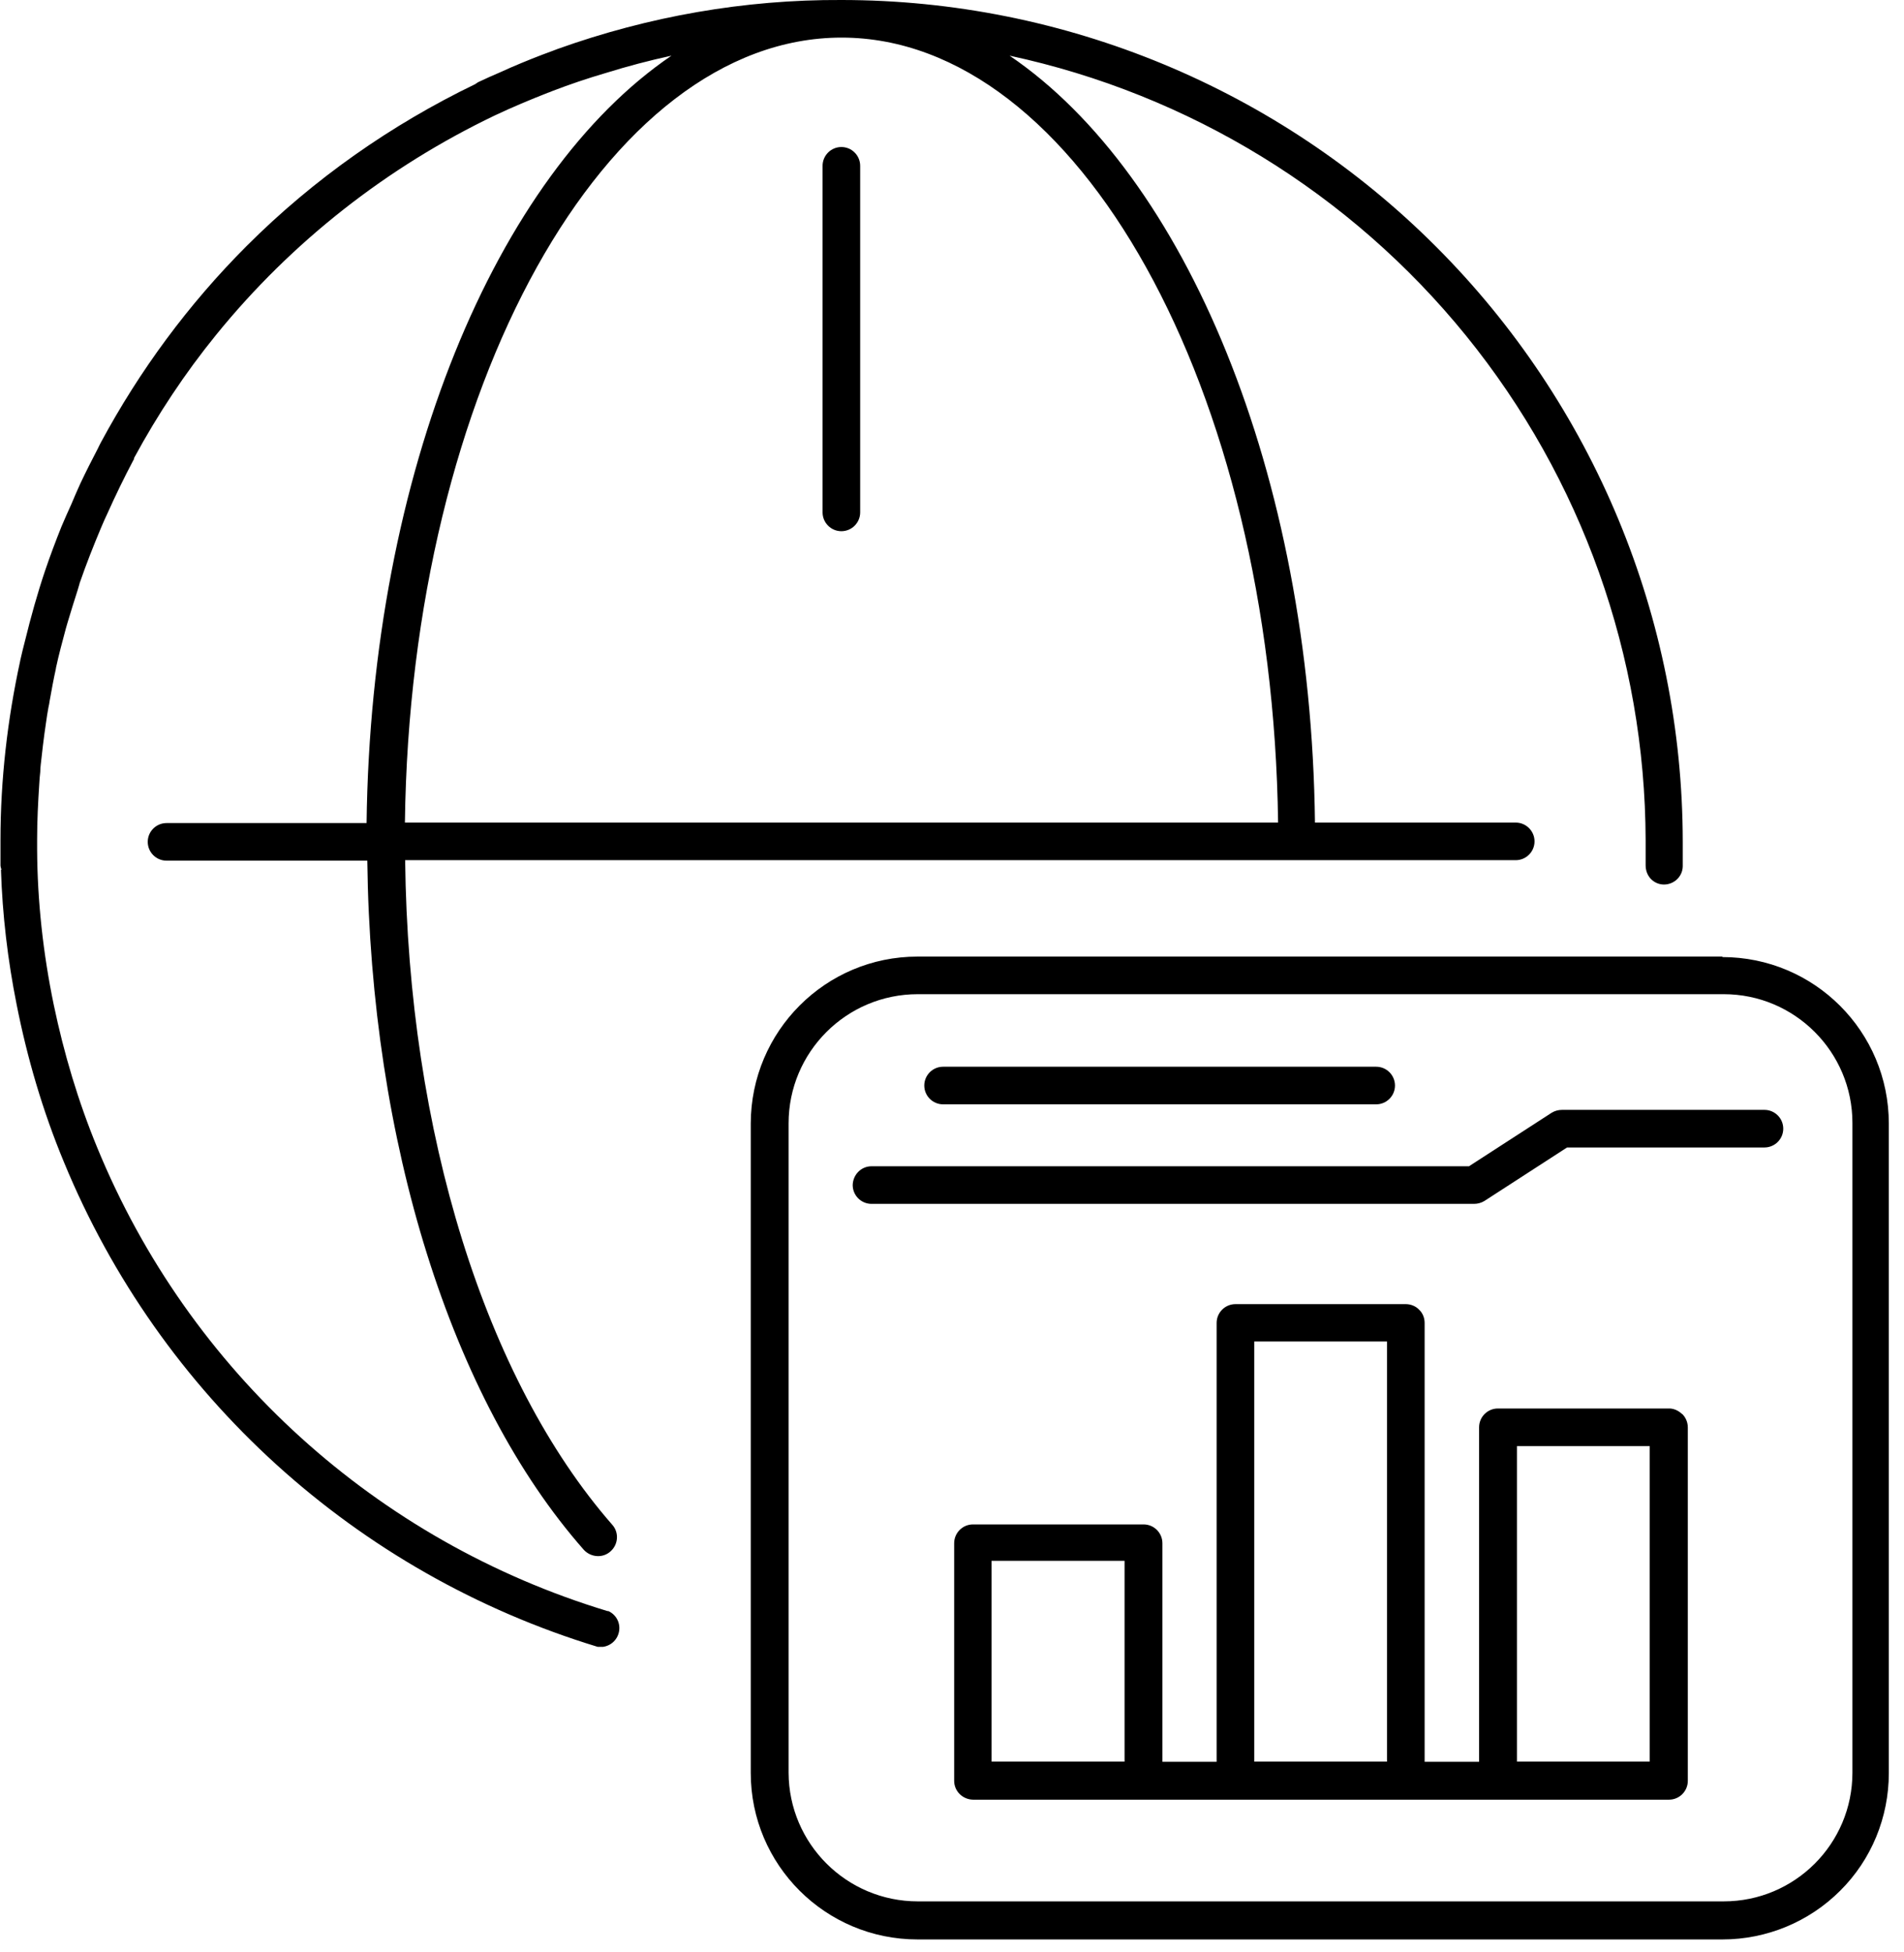 <svg xmlns="http://www.w3.org/2000/svg" width="79" height="81" viewBox="0 0 79 81" fill="none"><g clip-path="url(#clip0_805_328)"><path d="M25.22 66.85C15.63 63.95 7.85 56.9 4.04 47.63C3.24 45.69 2.65 43.7 2.23 41.69C1.79 39.56 1.55 37.4 1.54 35.24V34.82C1.54 34.05 1.58 33.28 1.63 32.51C1.64 32.35 1.65 32.19 1.67 32.03C1.67 31.93 1.68 31.83 1.69 31.73C1.72 31.47 1.75 31.2 1.78 30.94C1.82 30.62 1.86 30.3 1.91 29.98C1.94 29.77 1.97 29.56 2.01 29.35C2.03 29.26 2.05 29.17 2.06 29.08C2.14 28.63 2.22 28.19 2.32 27.74V27.72C2.44 27.16 2.59 26.61 2.74 26.05C2.76 25.97 2.79 25.89 2.81 25.81C2.94 25.37 3.08 24.93 3.22 24.49C3.25 24.4 3.27 24.31 3.3 24.22C3.3 24.21 3.3 24.19 3.31 24.18C3.58 23.4 3.88 22.64 4.2 21.88C4.28 21.69 4.36 21.51 4.45 21.32C4.79 20.56 5.15 19.82 5.54 19.08V19.1C5.54 19.1 5.56 19.03 5.57 18.99C6.54 17.2 7.67 15.49 8.97 13.89C12.12 10.01 16.08 6.92 20.53 4.79C21.25 4.45 21.99 4.14 22.73 3.85C22.79 3.83 22.85 3.81 22.91 3.78C23.64 3.5 24.38 3.25 25.13 3.03C26.03 2.75 26.94 2.51 27.86 2.31C20.59 7.25 15.39 19.61 15.21 34.15H6.91C6.48 34.15 6.13 34.5 6.13 34.93C6.13 35.36 6.48 35.71 6.91 35.71H15.24C15.38 47.36 18.71 58.05 24.22 64.3C24.51 64.62 25.01 64.66 25.33 64.37C25.66 64.08 25.69 63.58 25.4 63.26C20.13 57.23 16.94 46.97 16.81 35.69H62.89C63.32 35.69 63.67 35.34 63.67 34.91C63.67 34.48 63.32 34.13 62.89 34.13H54.56C54.39 19.63 49.18 7.26 41.89 2.31C49.34 3.91 56.03 8.01 60.83 13.93C65.63 19.85 68.26 27.24 68.28 34.86V35.9C68.28 36.11 68.35 36.31 68.49 36.46C68.63 36.61 68.83 36.7 69.04 36.7C69.46 36.7 69.81 36.37 69.82 35.95V34.91C69.81 25.66 66.13 16.78 59.58 10.23C53.05 3.69 44.17 4.86712e-06 34.91 4.86712e-06C30.89 -0.02 26.91 0.68 23.14 2.03C23.07 2.06 23 2.08 22.93 2.11C22.35 2.32 21.78 2.55 21.22 2.79C21.06 2.86 20.91 2.93 20.75 3C20.45 3.13 20.15 3.26 19.86 3.4C19.81 3.42 19.77 3.46 19.72 3.49C16.24 5.17 13.02 7.42 10.24 10.2C7.81 12.63 5.79 15.38 4.19 18.35C4.14 18.44 4.1 18.53 4.06 18.61C3.81 19.09 3.56 19.58 3.33 20.07C3.2 20.35 3.08 20.64 2.96 20.92C2.82 21.23 2.68 21.54 2.55 21.85C2.31 22.45 2.08 23.06 1.87 23.68C1.55 24.63 1.28 25.6 1.04 26.58C0.97 26.85 0.9 27.13 0.84 27.4C0.84 27.4 0.84 27.4 0.84 27.41C0.31 29.84 0.02 32.34 0.02 34.86V35.9C0.02 35.97 0.05 36.03 0.06 36.09H0.04C0.1 37.96 0.32 39.83 0.69 41.68C1.13 43.9 1.77 46.09 2.65 48.21C6.64 57.9 14.77 65.28 24.8 68.33C24.87 68.33 24.94 68.33 25.02 68.33C25.37 68.28 25.64 68.01 25.69 67.66C25.74 67.31 25.55 66.98 25.23 66.84L25.22 66.85ZM34.92 1.56C44.7 1.56 52.8 16.13 53.03 34.13H16.8C17.03 16.1 25.13 1.56 34.92 1.56Z" fill="black"></path><path d="M34.91 22.04C35.34 22.04 35.69 21.69 35.69 21.26V6.88C35.69 6.45 35.34 6.1 34.91 6.1C34.48 6.1 34.13 6.45 34.13 6.88V21.26C34.13 21.69 34.48 22.04 34.91 22.04Z" fill="black"></path><path d="M71.47 39.69H38.03H38.07C34.25 39.69 31.16 42.79 31.15 46.61V73.56C31.15 77.38 34.25 80.47 38.07 80.47H71.47C73.3 80.47 75.06 79.74 76.35 78.45C77.65 77.16 78.37 75.4 78.37 73.57V46.62C78.37 42.8 75.28 39.71 71.46 39.71L71.47 39.69ZM76.86 73.55C76.86 76.5 74.47 78.89 71.52 78.89H38.08C35.13 78.89 32.73 76.5 32.72 73.55V46.61C32.72 43.65 35.12 41.25 38.08 41.25H71.52C74.47 41.25 76.86 43.65 76.86 46.59V73.54V73.55Z" fill="black"></path><path d="M39.13 45.82H57.1C57.53 45.82 57.88 45.47 57.88 45.04C57.88 44.61 57.53 44.26 57.1 44.26H39.13C38.7 44.26 38.35 44.61 38.35 45.04C38.35 45.47 38.7 45.82 39.13 45.82Z" fill="black"></path><path d="M73.2 46.05H64.81C64.66 46.05 64.51 46.09 64.38 46.17L60.95 48.39H36.16C35.73 48.39 35.39 48.74 35.38 49.17C35.38 49.6 35.73 49.95 36.16 49.95H61.16C61.31 49.95 61.46 49.91 61.59 49.83L65.02 47.61H73.21C73.64 47.61 73.99 47.26 73.99 46.83C73.99 46.4 73.64 46.05 73.21 46.05H73.2Z" fill="black"></path><path d="M69.78 58.66C69.63 58.52 69.43 58.43 69.22 58.44H62.15C61.72 58.44 61.37 58.79 61.37 59.22V73.1H59.11V54.89C59.11 54.68 59.03 54.48 58.88 54.34C58.74 54.19 58.53 54.11 58.33 54.11H51.26C50.83 54.11 50.48 54.46 50.48 54.89V73.1H48.23V64.03C48.23 63.6 47.88 63.25 47.45 63.25H40.37C39.94 63.25 39.59 63.6 39.59 64.03V73.89C39.59 74.32 39.94 74.66 40.37 74.67H69.25C69.68 74.67 70.03 74.32 70.03 73.89V59.23C70.03 59.02 69.95 58.82 69.8 58.67L69.78 58.66ZM46.66 73.09H41.14V64.76H46.66V73.09ZM57.55 73.09H52.04V55.66H57.55V73.09ZM62.94 73.09V60H68.45V73.09H62.94Z" fill="black"></path></g><defs><clipPath id="clip0_805_328"><rect width="78.38" height="80.46" fill="white"></rect></clipPath></defs></svg>